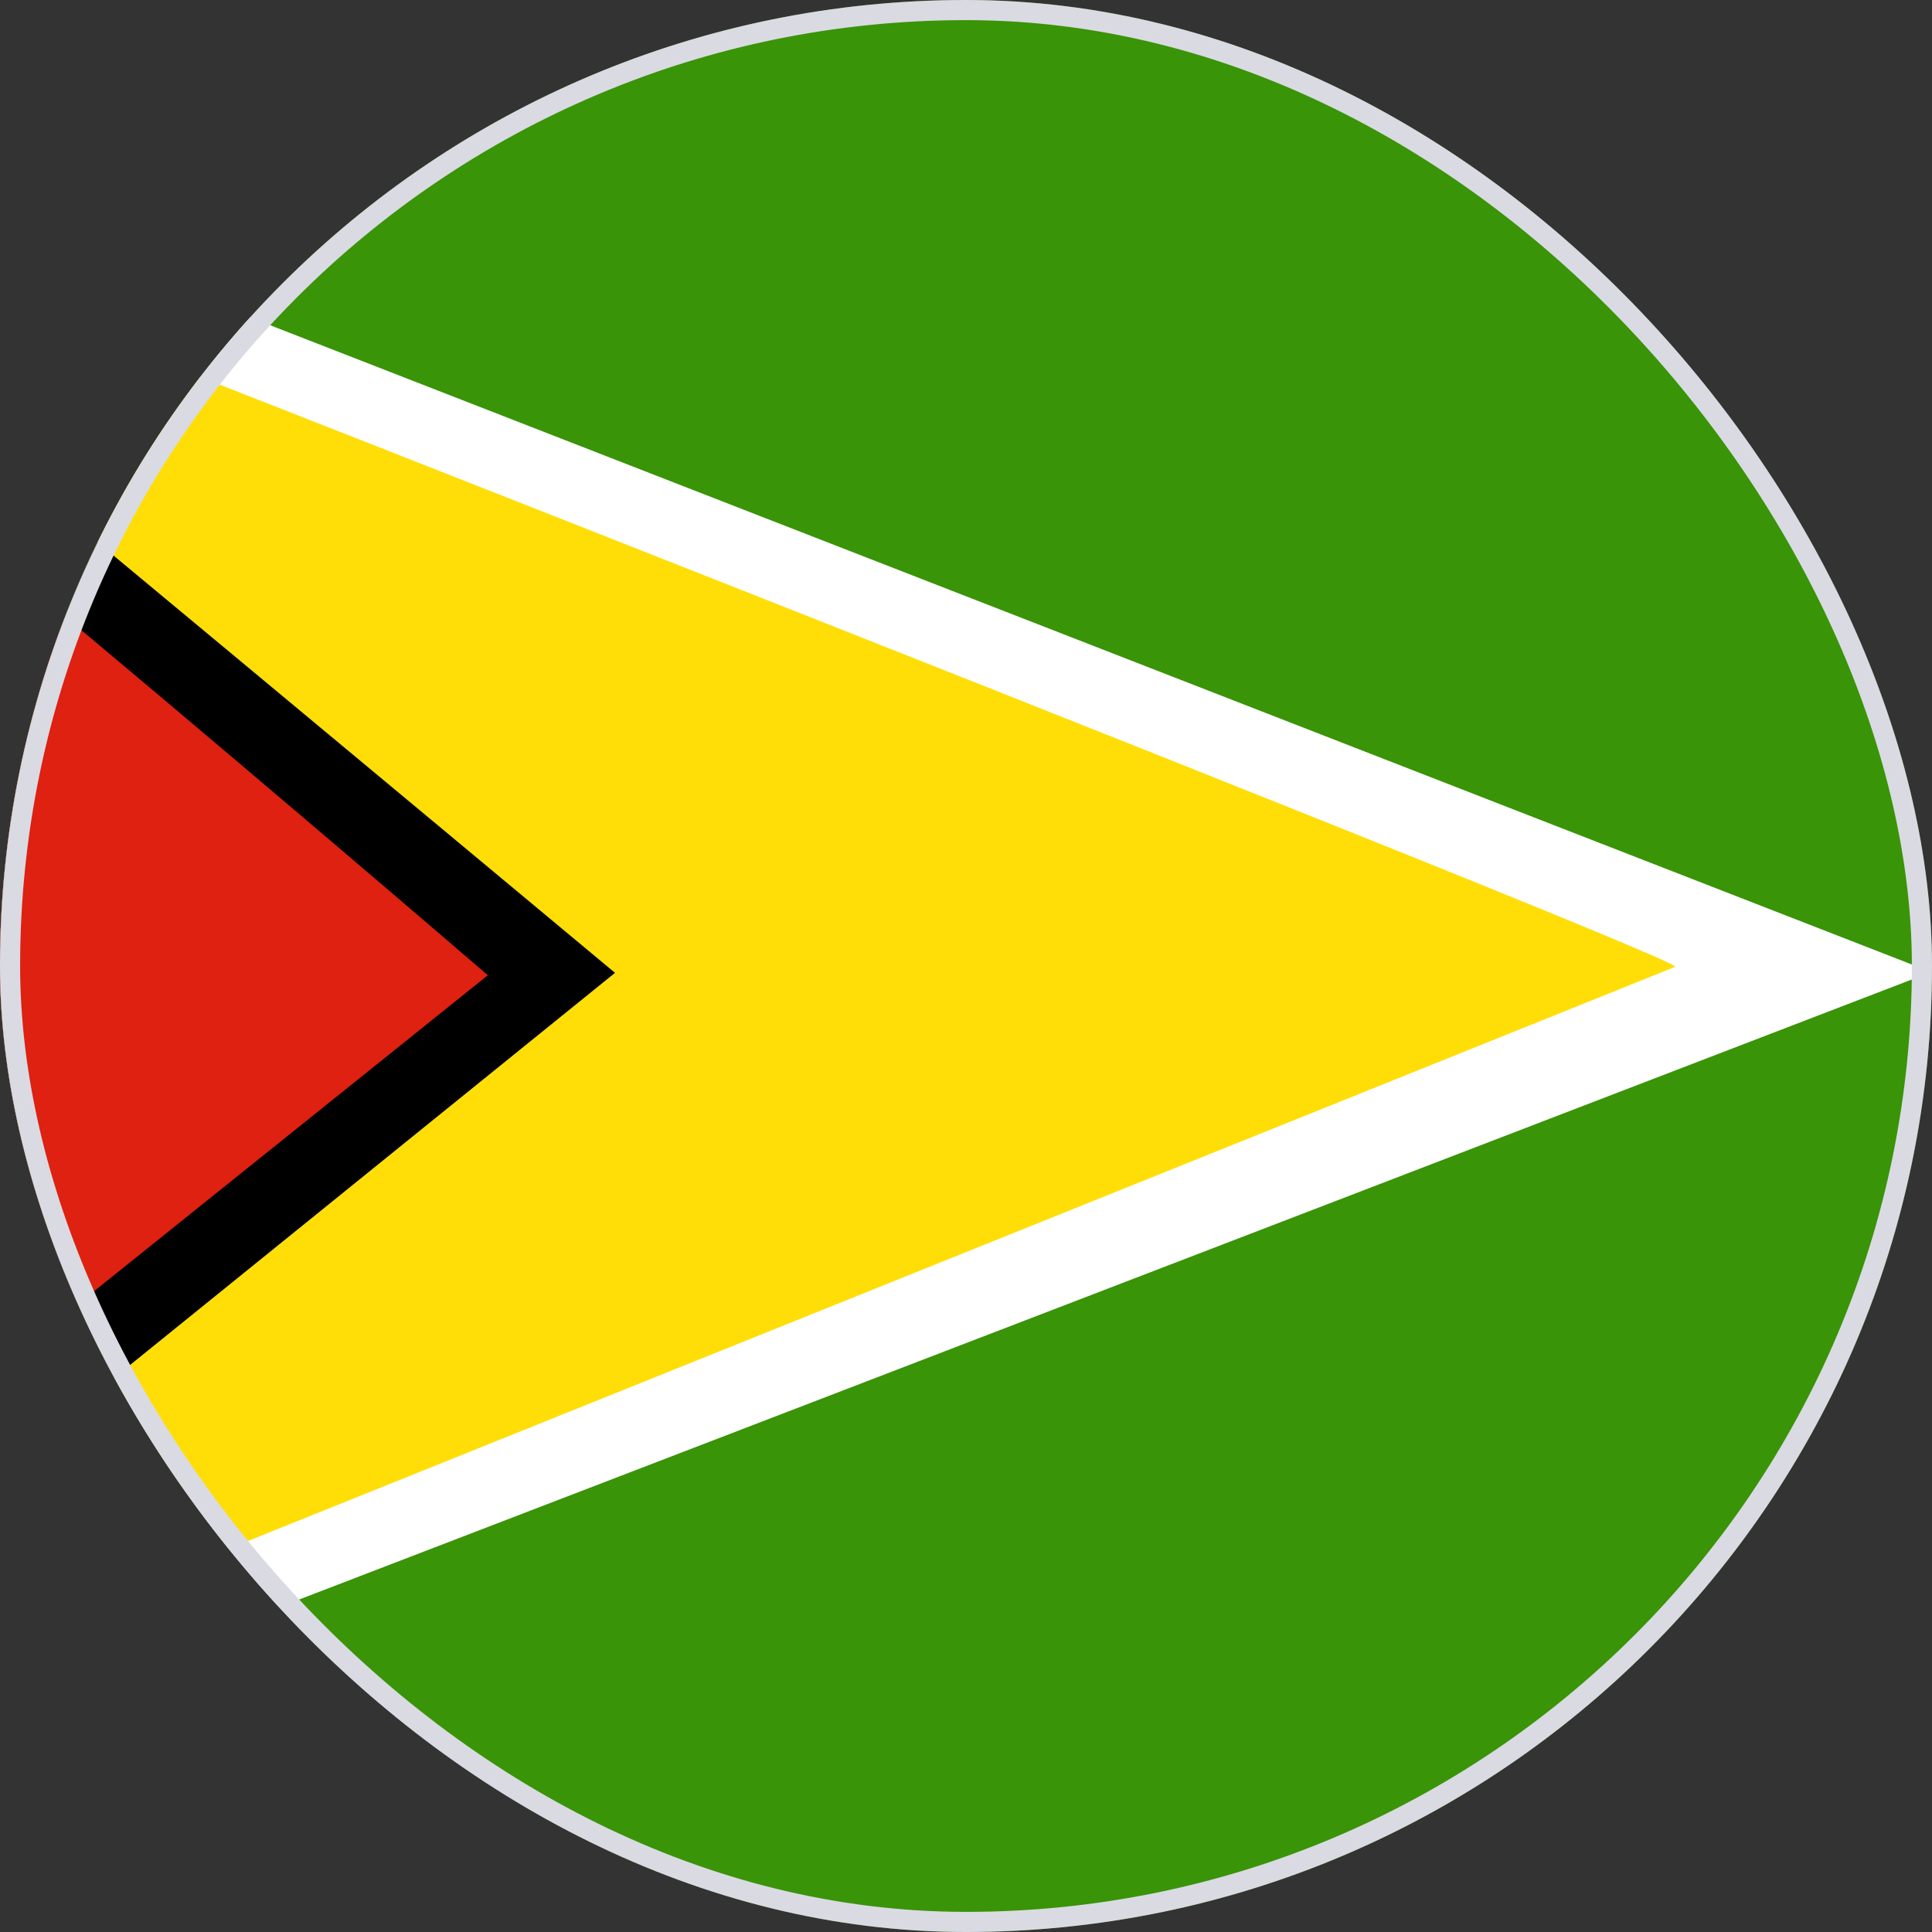 <svg width="48" height="48" viewBox="0 0 48 48" fill="none" xmlns="http://www.w3.org/2000/svg">
<rect x="0" y="0" width="48" height="48" fill="#333333" stroke="none"/>
<g clip-path="url(#clip0_12271_5588)">
<g clip-path="url(#clip1_12271_5588)">
<path fill-rule="evenodd" clip-rule="evenodd" d="M-13.76 0H50V48H-13.76V0Z" fill="#399408"/>
<path fill-rule="evenodd" clip-rule="evenodd" d="M-13.98 0C-14.07 0 47.98 24.15 47.98 24.15L-14 47.98L-13.98 0Z" fill="white"/>
<path fill-rule="evenodd" clip-rule="evenodd" d="M-13.97 2.02C-13.63 2.02 41.93 23.81 41.62 24.02L-13.81 46.32L-13.97 2.03V2.02Z" fill="#FFDE08"/>
<path fill-rule="evenodd" clip-rule="evenodd" d="M-13.81 0.08C-13.63 0.08 15.28 24.17 15.28 24.17L-13.82 47.7V0.08H-13.81Z" fill="black"/>
<path fill-rule="evenodd" clip-rule="evenodd" d="M-13.97 3.39C-13.81 1.89 12.12 24.23 12.12 24.23L-13.98 45.17V3.39H-13.97Z" fill="#DE2110"/>
</g>
</g>
<rect x="0.25" y="0.25" width="47.5" height="47.5" rx="23.75" stroke="#DADAE3" stroke-width="0.5"/>
<defs>
<clipPath id="clip0_12271_5588">
<rect width="48" height="48" rx="24" fill="white"/>
</clipPath>
<clipPath id="clip1_12271_5588">
<rect width="64" height="48" fill="white" transform="translate(-14)"/>
</clipPath>
</defs>
</svg>
